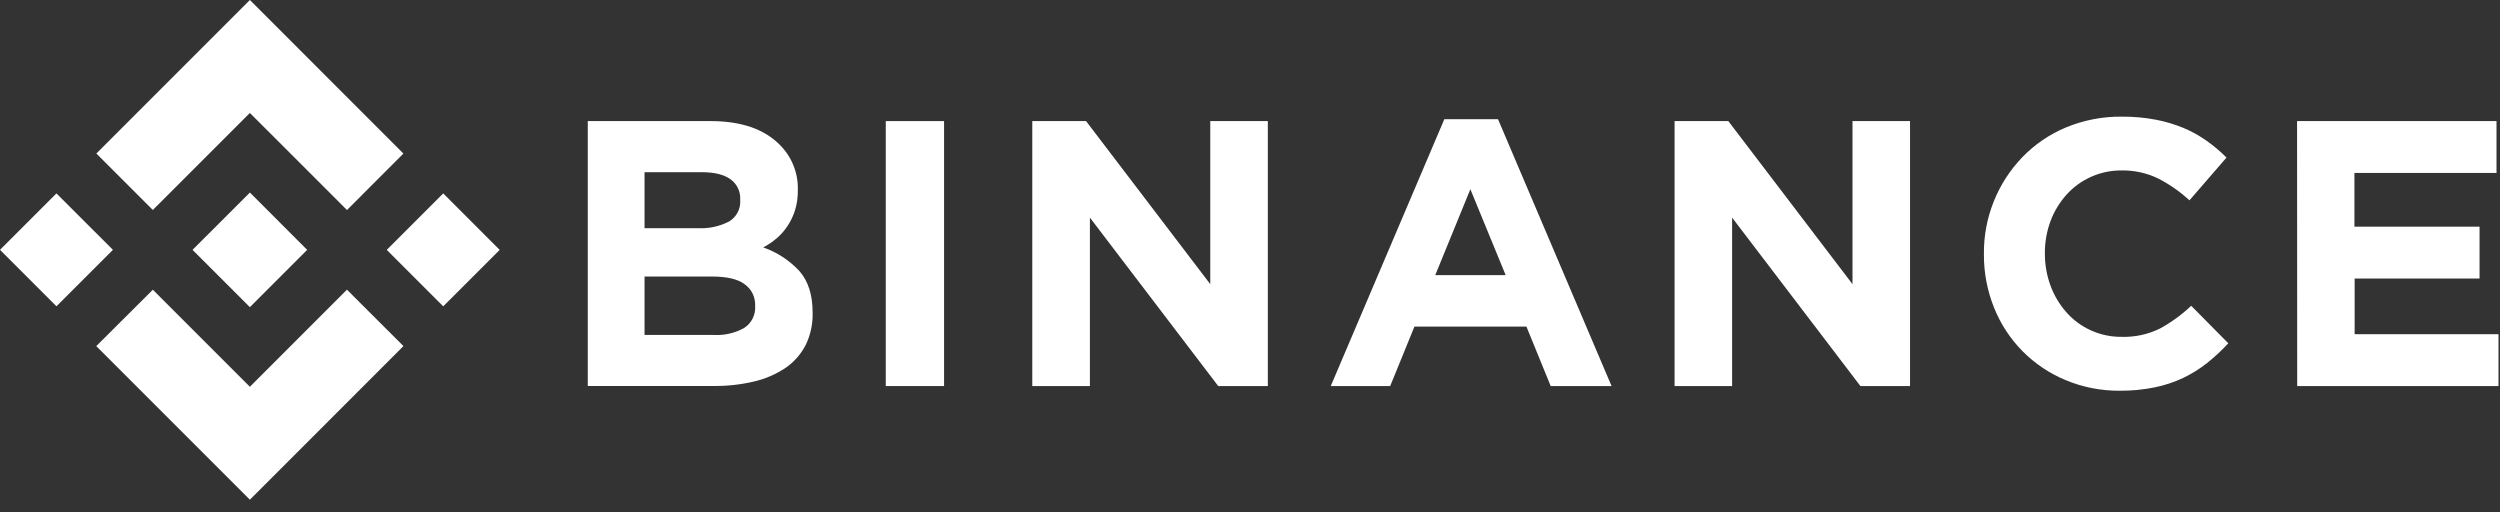 <svg width="83" height="17" viewBox="0 0 83 17" fill="none" xmlns="http://www.w3.org/2000/svg">
<rect x="0" y="0" width="83" height="17" fill="#333333" stroke="none"/>
<path d="M5.074 6.971L8.296 3.75L11.52 6.973L13.393 5.098L8.296 0L3.199 5.097L5.074 6.971Z" fill="white"/>
<path d="M0 8.295L1.874 6.421L3.749 8.295L1.874 10.169L0 8.295Z" fill="white"/>
<path d="M5.074 9.619L8.296 12.841L11.519 9.617L13.394 11.49L13.393 11.491L8.296 16.59L3.199 11.494L3.196 11.491L5.074 9.619Z" fill="white"/>
<path d="M12.84 8.296L14.715 6.421L16.589 8.296L14.715 10.17L12.84 8.296Z" fill="white"/>
<path d="M10.197 8.294L8.296 6.392L6.89 7.798L6.728 7.959L6.395 8.292L6.392 8.294L6.395 8.298L8.296 10.198L10.197 8.296L10.198 8.294H10.197Z" fill="white"/>
<path d="M19.514 4.02H23.591C24.603 4.02 25.368 4.282 25.887 4.806C26.082 5 26.237 5.231 26.34 5.486C26.443 5.741 26.494 6.014 26.488 6.289V6.314C26.492 6.539 26.461 6.764 26.395 6.98C26.337 7.165 26.253 7.342 26.145 7.504C26.044 7.657 25.923 7.794 25.784 7.913C25.647 8.03 25.498 8.131 25.339 8.214C25.798 8.374 26.211 8.644 26.541 9C26.833 9.332 26.979 9.791 26.979 10.376V10.401C26.987 10.767 26.907 11.129 26.747 11.457C26.591 11.76 26.363 12.019 26.082 12.212C25.765 12.424 25.412 12.578 25.041 12.664C24.599 12.769 24.146 12.819 23.692 12.815H19.514V4.02ZM23.183 7.576C23.535 7.593 23.886 7.517 24.201 7.356C24.323 7.284 24.423 7.18 24.489 7.054C24.556 6.929 24.585 6.787 24.575 6.646V6.621C24.582 6.49 24.555 6.36 24.498 6.243C24.441 6.125 24.356 6.024 24.249 5.949C24.032 5.794 23.718 5.717 23.307 5.717H21.399V7.576H23.183ZM23.698 11.12C24.049 11.14 24.399 11.06 24.706 10.888C24.826 10.811 24.923 10.704 24.987 10.576C25.051 10.449 25.08 10.307 25.071 10.165V10.14C25.075 10.005 25.047 9.871 24.988 9.749C24.929 9.628 24.841 9.523 24.731 9.443C24.506 9.268 24.142 9.181 23.639 9.181H21.399V11.12H23.698Z" fill="white"/>
<path d="M29.408 4.02H31.343V12.817H29.408V4.02Z" fill="white"/>
<path d="M34.272 4.02H36.057L40.181 9.434V4.02H42.092V12.817H40.445L36.185 7.225V12.817H34.272V4.02Z" fill="white"/>
<path d="M47.952 3.957H49.734L53.504 12.817H51.483L50.678 10.844H46.959L46.154 12.817H44.181L47.952 3.957ZM49.988 9.135L48.816 6.282L47.65 9.135H49.988Z" fill="white"/>
<path d="M55.596 4.02H57.38L61.503 9.434V4.02H63.413V12.817H61.766L57.506 7.225V12.817H55.596V4.02Z" fill="white"/>
<path d="M70.379 12.972C69.762 12.977 69.15 12.858 68.581 12.621C68.045 12.399 67.558 12.073 67.15 11.661C66.742 11.248 66.421 10.759 66.205 10.22C65.978 9.657 65.862 9.055 65.866 8.447V8.423C65.856 7.225 66.317 6.072 67.149 5.211C67.558 4.79 68.048 4.457 68.59 4.231C69.179 3.987 69.812 3.865 70.449 3.873C70.826 3.87 71.203 3.904 71.574 3.974C71.891 4.034 72.201 4.127 72.499 4.251C72.769 4.364 73.026 4.508 73.265 4.678C73.499 4.844 73.718 5.029 73.92 5.231L72.69 6.651C72.376 6.361 72.023 6.115 71.642 5.921C71.267 5.742 70.856 5.652 70.442 5.659C70.096 5.655 69.754 5.725 69.438 5.864C69.121 6.003 68.838 6.207 68.607 6.464C68.378 6.72 68.198 7.016 68.078 7.338C67.951 7.678 67.888 8.038 67.89 8.4V8.425C67.889 8.787 67.953 9.147 68.078 9.487C68.197 9.809 68.374 10.107 68.602 10.366C68.831 10.626 69.114 10.833 69.43 10.974C69.747 11.115 70.09 11.187 70.436 11.183C70.877 11.197 71.315 11.102 71.711 10.907C72.088 10.701 72.436 10.448 72.748 10.152L73.979 11.397C73.762 11.633 73.527 11.852 73.276 12.052C73.029 12.247 72.761 12.414 72.478 12.549C72.175 12.691 71.857 12.796 71.529 12.862C71.15 12.938 70.765 12.975 70.379 12.972Z" fill="white"/>
<path d="M76.263 4.02H82.884V5.742H78.167V7.526H82.321V9.248H78.174V11.095H82.95V12.817H76.267L76.263 4.02Z" fill="white"/>
</svg>
